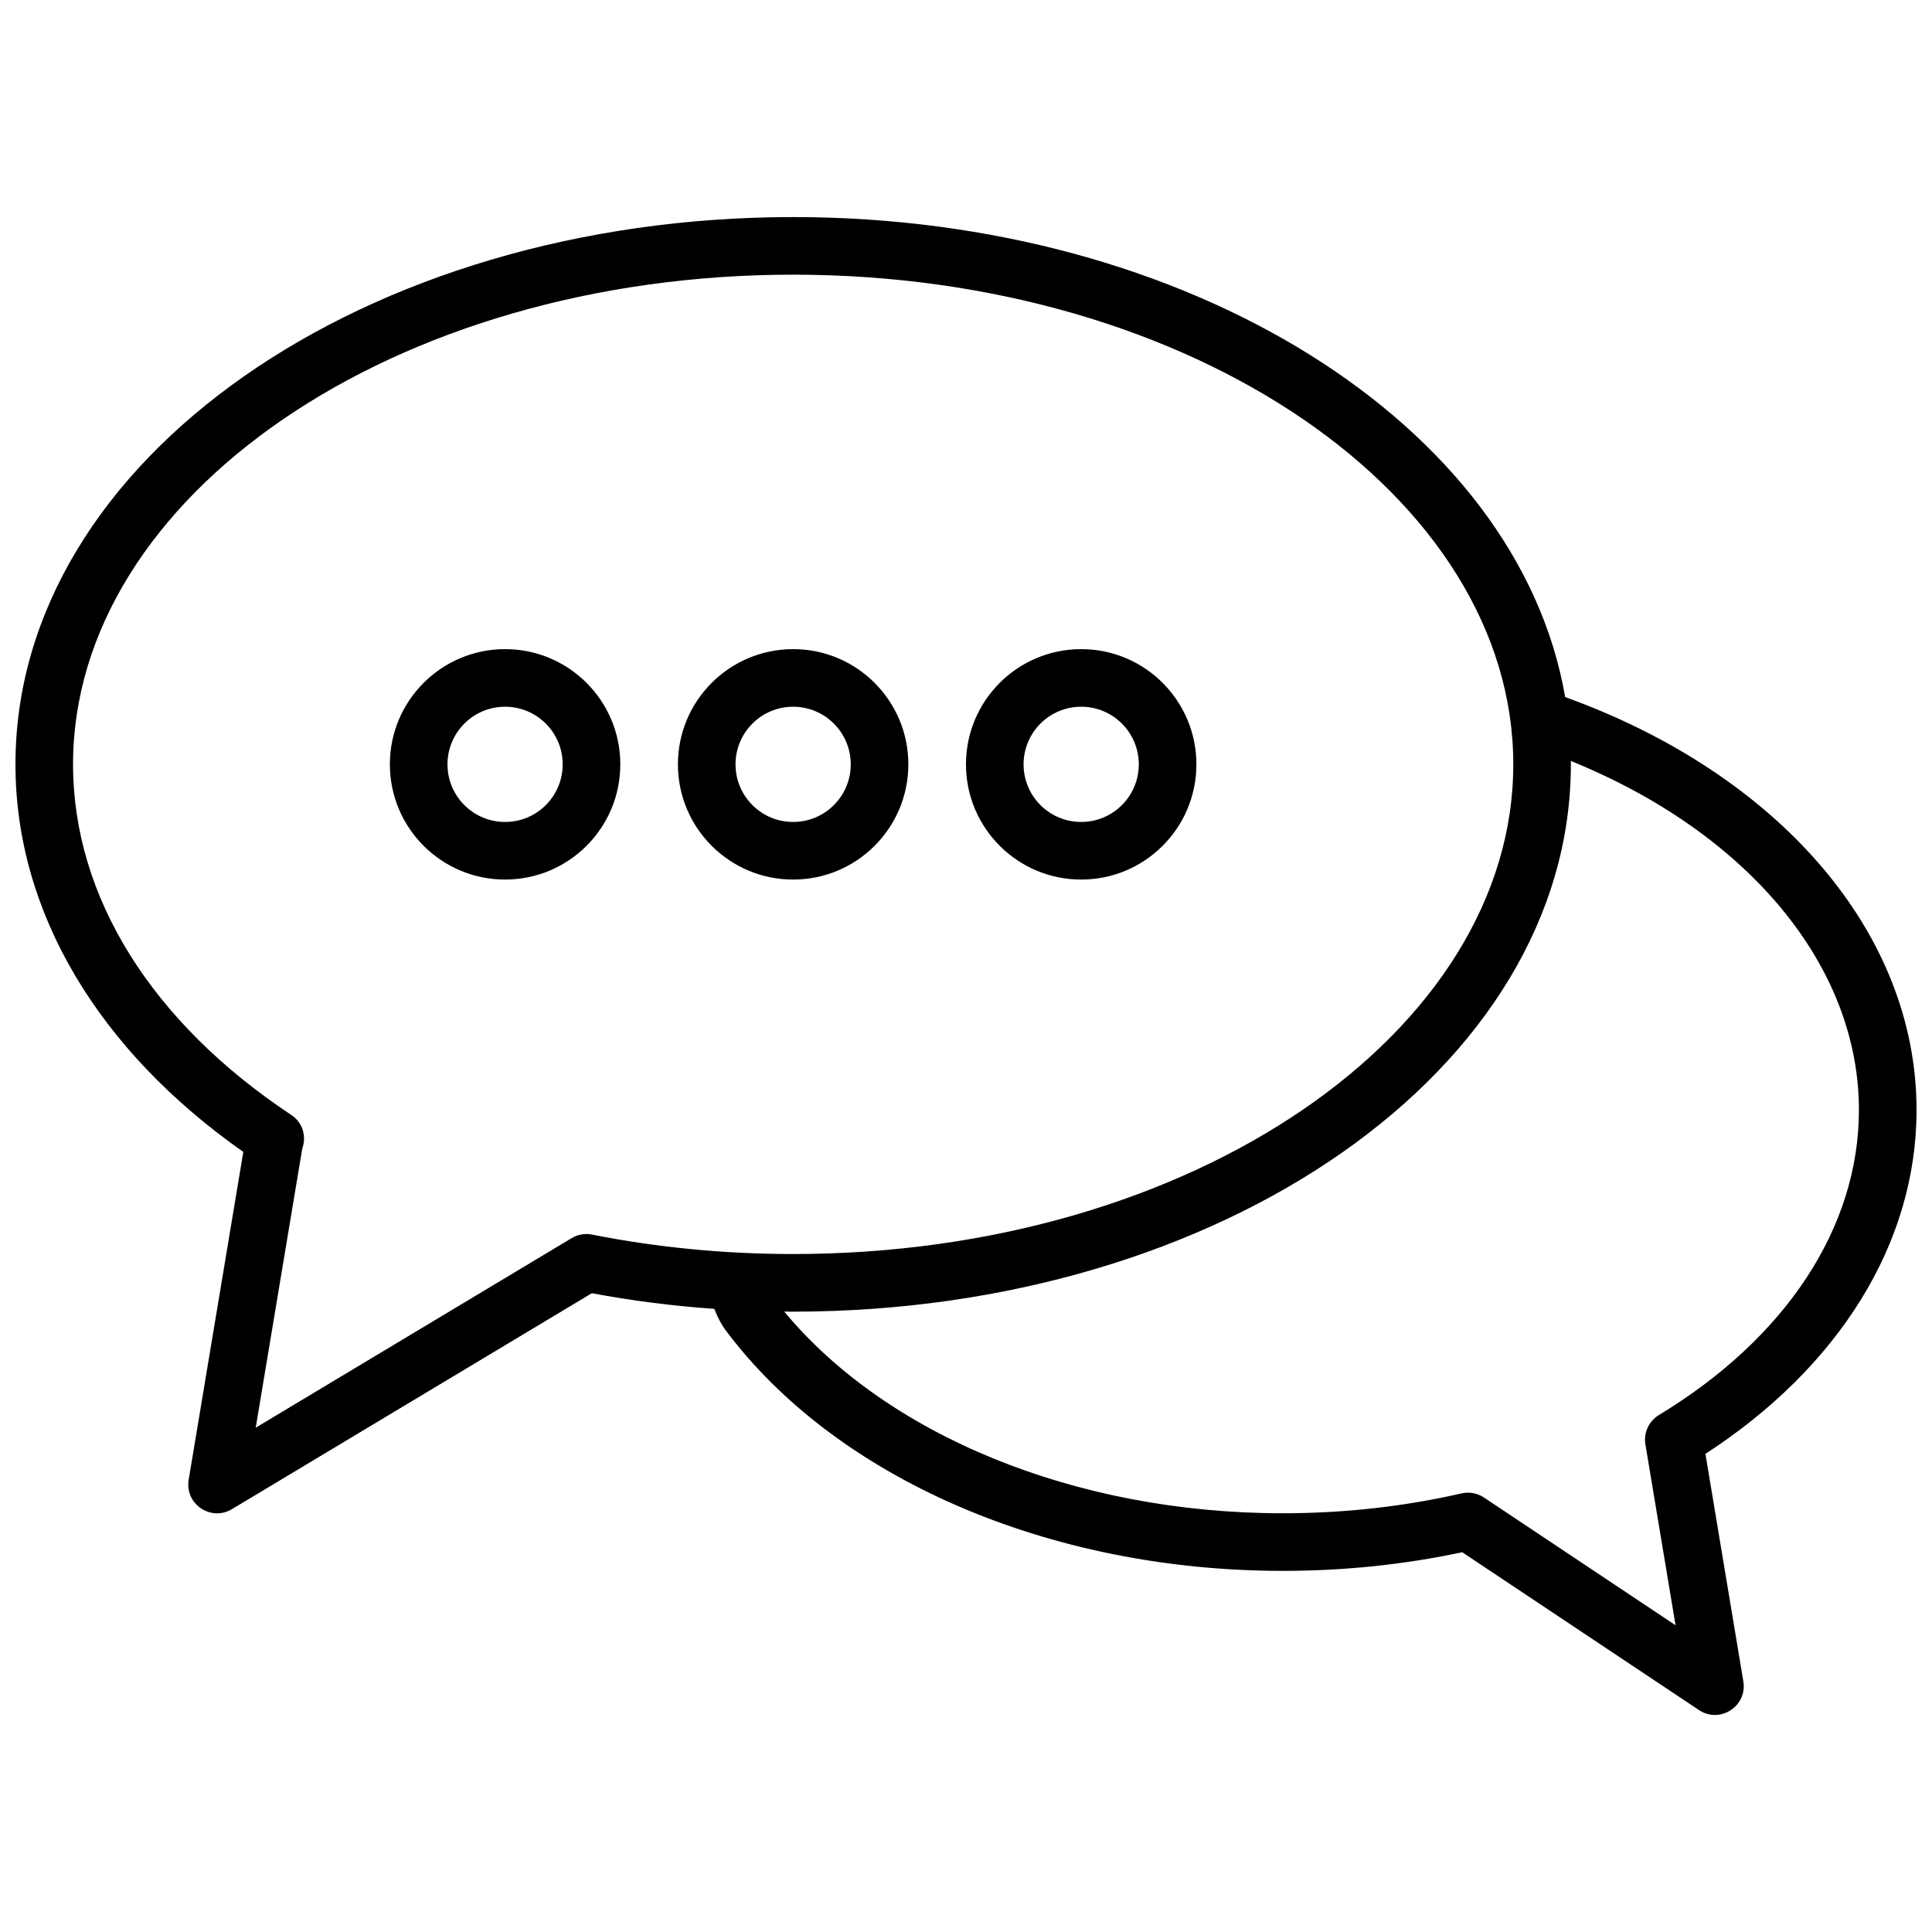 <?xml version="1.0" encoding="UTF-8"?>
<!-- Uploaded to: SVG Repo, www.svgrepo.com, Generator: SVG Repo Mixer Tools -->
<svg width="800px" height="800px" version="1.1" viewBox="144 144 512 512" xmlns="http://www.w3.org/2000/svg">
 <defs>
  <clipPath id="a">
   <path d="m148.09 201h503.81v398h-503.81z"/>
  </clipPath>
 </defs>
 <g clip-path="url(#a)">
  <path d="m558.78 328.73c56.266 20.305 93.125 62.125 93.125 109.43 0 35.535-20.781 68.293-55.949 91.133l10.047 60.285c1.098 6.59-6.203 11.312-11.766 7.606l-62.734-41.824c-15.301 3.262-31.266 4.938-47.535 4.938-62.262 0-118.67-24.75-147.82-63.984-1.008-1.359-1.93-3.141-2.856-5.449-11.008-0.777-21.848-2.168-32.445-4.152l-95.387 57.23c-5.586 3.352-12.527-1.379-11.457-7.801l14.477-86.867c-38.234-26.84-60.383-63.383-60.383-102.71 0-80.824 92.746-145.04 206.11-145.04 104.88 0 192.12 54.969 204.58 127.21zm-263.29 143.39c1.625-0.977 3.555-1.312 5.414-0.941 17.168 3.406 35.059 5.152 53.293 5.152 105.87 0 190.84-58.824 190.84-129.77 0-70.941-84.969-129.77-190.84-129.77-105.87 0-190.84 58.824-190.84 129.77 0 35.195 20.941 68.441 57.781 92.875 3.293 2.184 4.059 5.906 2.961 8.961l-12.328 73.953zm188.47 72.914c16.273 0 32.199-1.793 47.355-5.269 2.043-0.469 4.191-0.074 5.941 1.09l50.781 33.855-7.988-47.922c-0.512-3.082 0.902-6.164 3.574-7.785 33.574-20.332 53.008-49.652 53.008-80.84 0-38.309-29.492-73.48-76.34-92.5 0.004 0.297 0.004 0.598 0.004 0.898 0 80.828-92.746 145.04-206.1 145.04-0.789 0-1.574-0.004-2.359-0.012 27.023 32.598 76.867 53.445 132.12 53.445zm-129.77-167.94c-16.863 0-30.535-13.672-30.535-30.535s13.672-30.531 30.535-30.531 30.531 13.668 30.531 30.531-13.668 30.535-30.531 30.535zm0-15.266c8.43 0 15.266-6.836 15.266-15.27 0-8.43-6.836-15.266-15.266-15.266-8.434 0-15.27 6.836-15.27 15.266 0 8.434 6.836 15.27 15.27 15.27zm76.332 15.266c-16.863 0-30.531-13.672-30.531-30.535s13.668-30.531 30.531-30.531 30.535 13.668 30.535 30.531-13.672 30.535-30.535 30.535zm0-15.266c8.434 0 15.27-6.836 15.27-15.27 0-8.43-6.836-15.266-15.27-15.266-8.43 0-15.266 6.836-15.266 15.266 0 8.434 6.836 15.27 15.266 15.27zm-152.67 15.266c-16.863 0-30.535-13.672-30.535-30.535s13.672-30.531 30.535-30.531 30.535 13.668 30.535 30.531-13.672 30.535-30.535 30.535zm0-15.266c8.43 0 15.266-6.836 15.266-15.27 0-8.43-6.836-15.266-15.266-15.266-8.434 0-15.266 6.836-15.266 15.266 0 8.434 6.832 15.27 15.266 15.27z" fill-rule="evenodd"/>
 </g>
</svg>